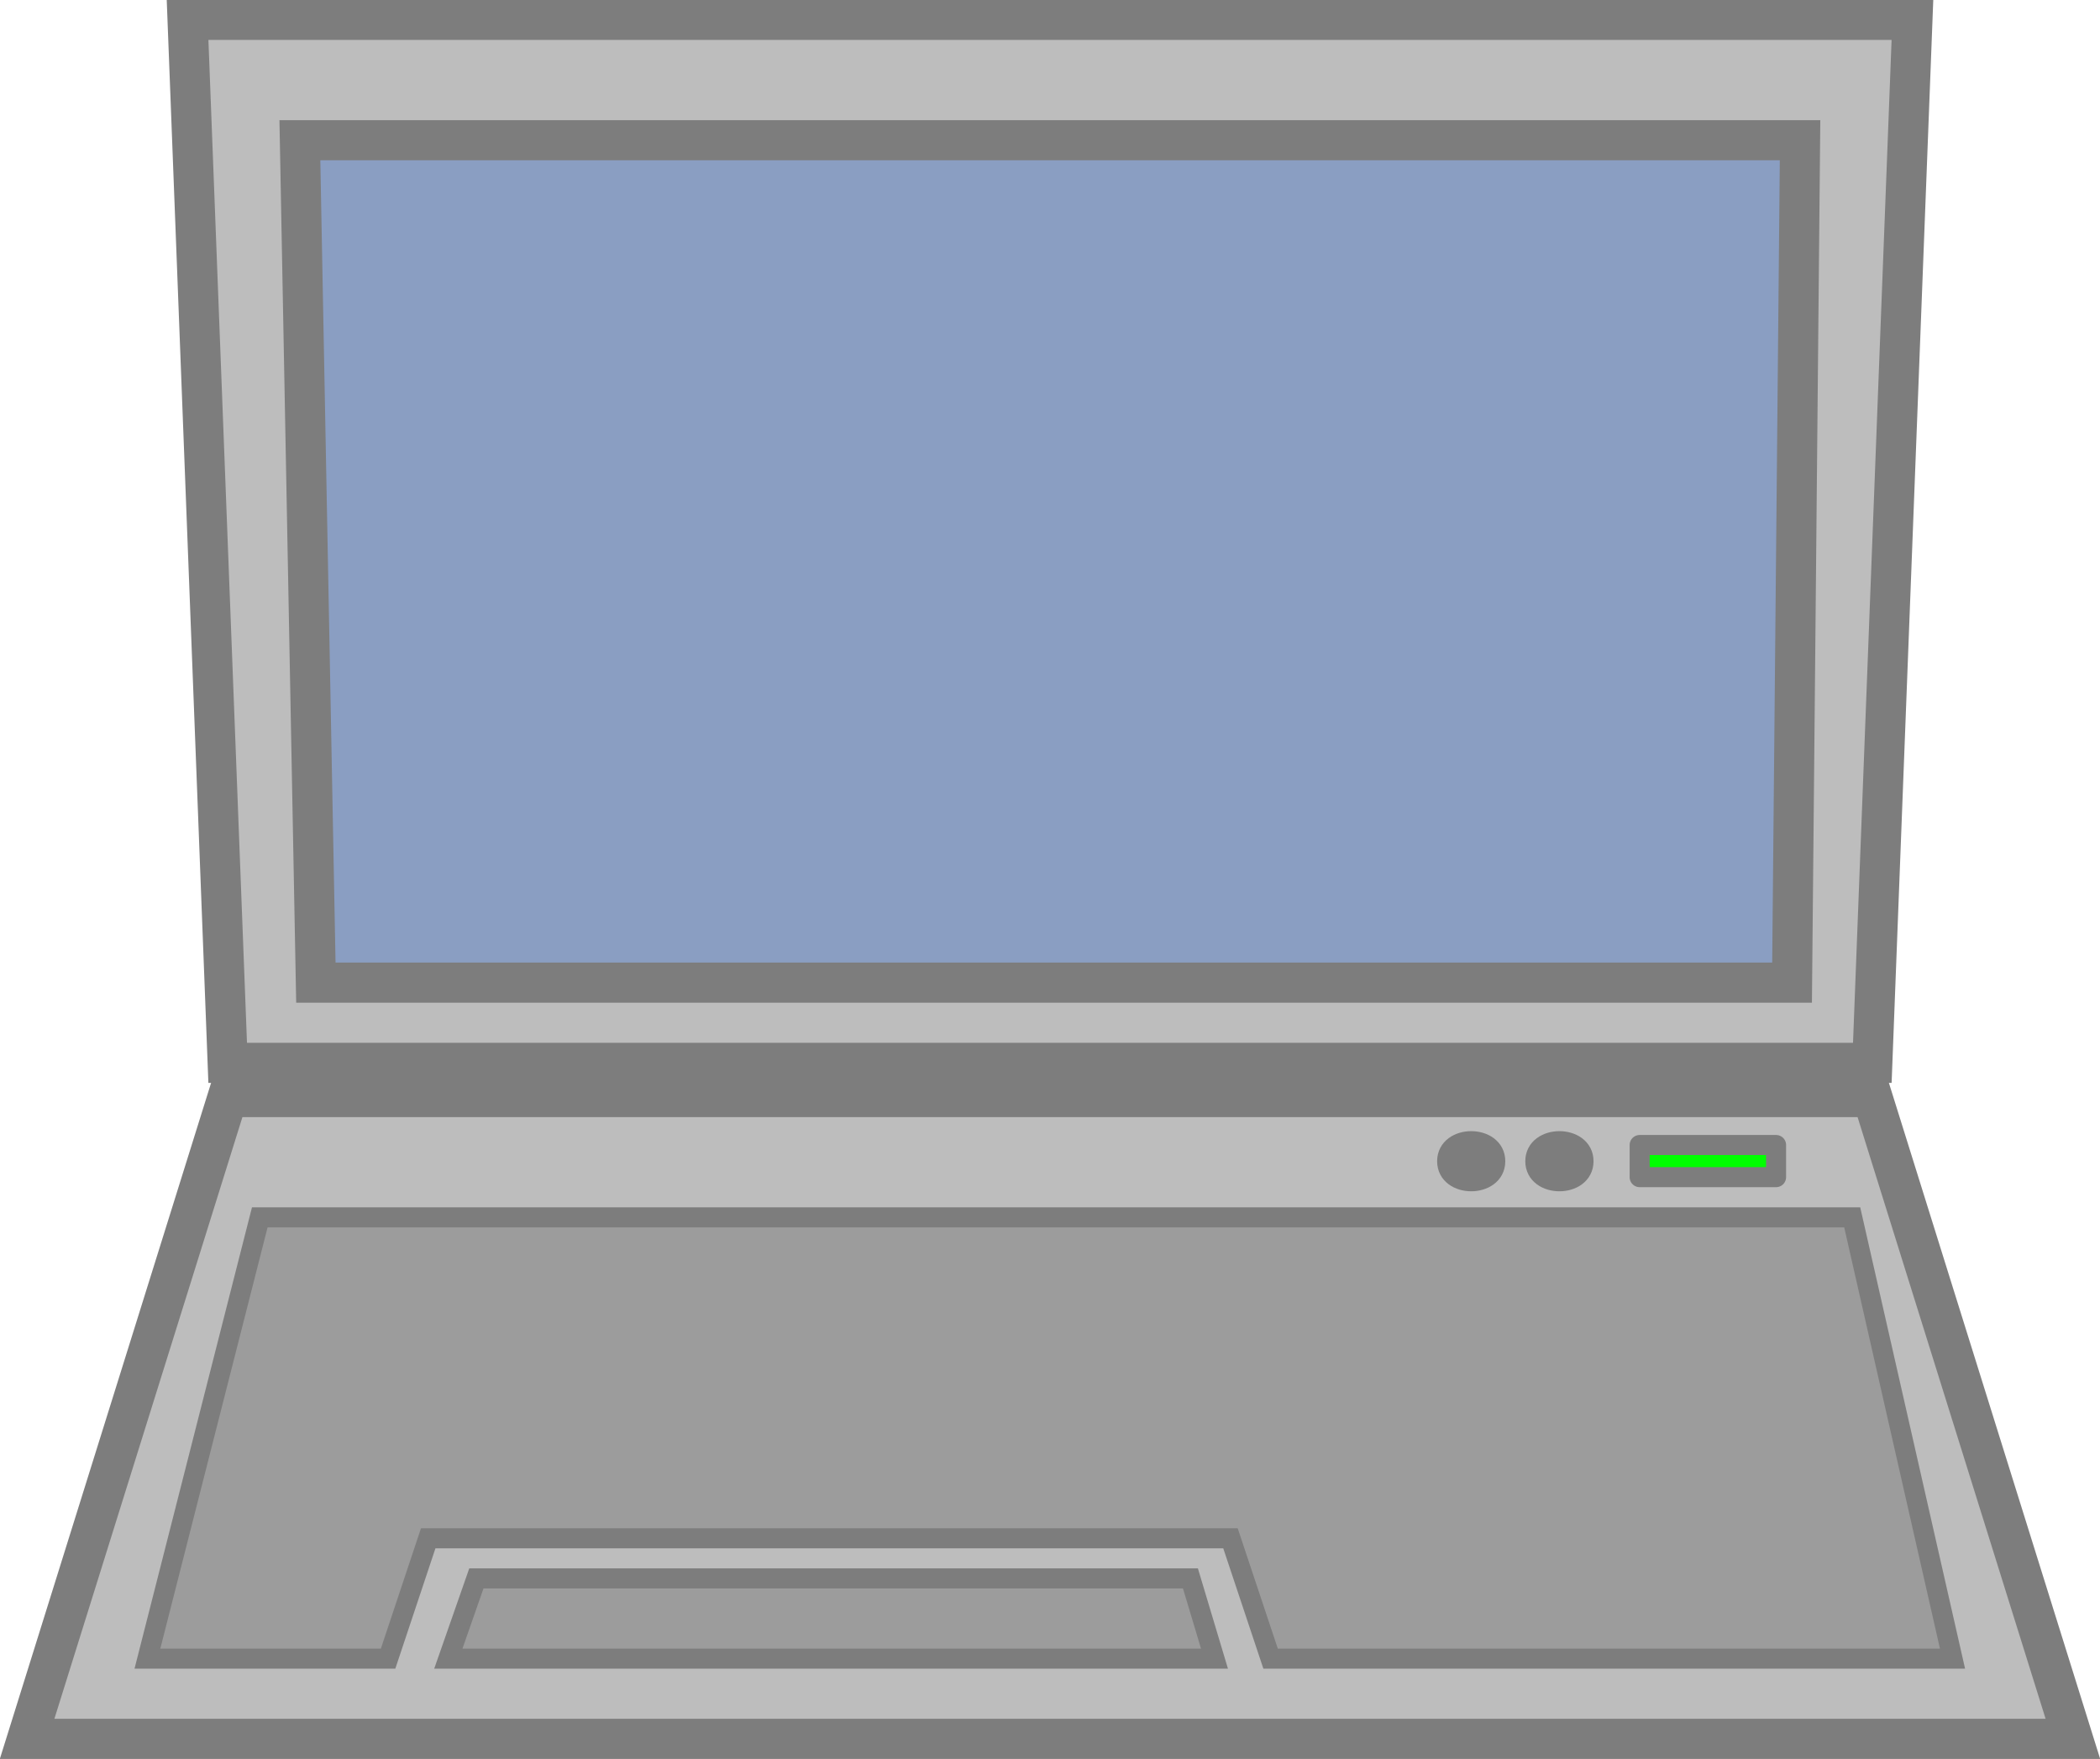 <svg xmlns="http://www.w3.org/2000/svg" viewBox="0 0 130.88 109.62"><g fill-rule="evenodd" stroke="#7d7d7d" stroke-miterlimit="10"><path d="M11.69 1.24h107.5l-2.5 65H14.19z" stroke-width="2.5" fill="#bdbdbd"/><path d="M18.69 8.74h93.496l-.498 52.5H19.686z" stroke-width="2.5" fill="#8a9ec2"/><path d="M14.19 68.37h102.5l12.5 40H1.69z" stroke-width="2.5" fill="#bdbdbd"/><path d="M16.19 75.87h99.248l6.25 27.5h-42.5l-2.5-7.5h-50l-2.5 7.5h-15z" stroke-width="1.25" fill="#9c9c9c"/><path d="M29.69 98.37h44.502l1.499 5H27.942z" stroke-width="1.25" fill="#9c9c9c"/><path d="M93.19 72.37c0 1.665-2.998 1.665-2.998 0s2.998-1.665 2.998 0M98.69 72.37c0 1.665-3.003 1.665-3.003 0s3.003-1.665 3.003 0" stroke-width="1.25" fill="#7d7d7d"/><path d="M102.19 71.36h8.501v2.002h-8.501z" stroke-linejoin="round" stroke-width="1.25" fill="#0f0"/></g></svg>